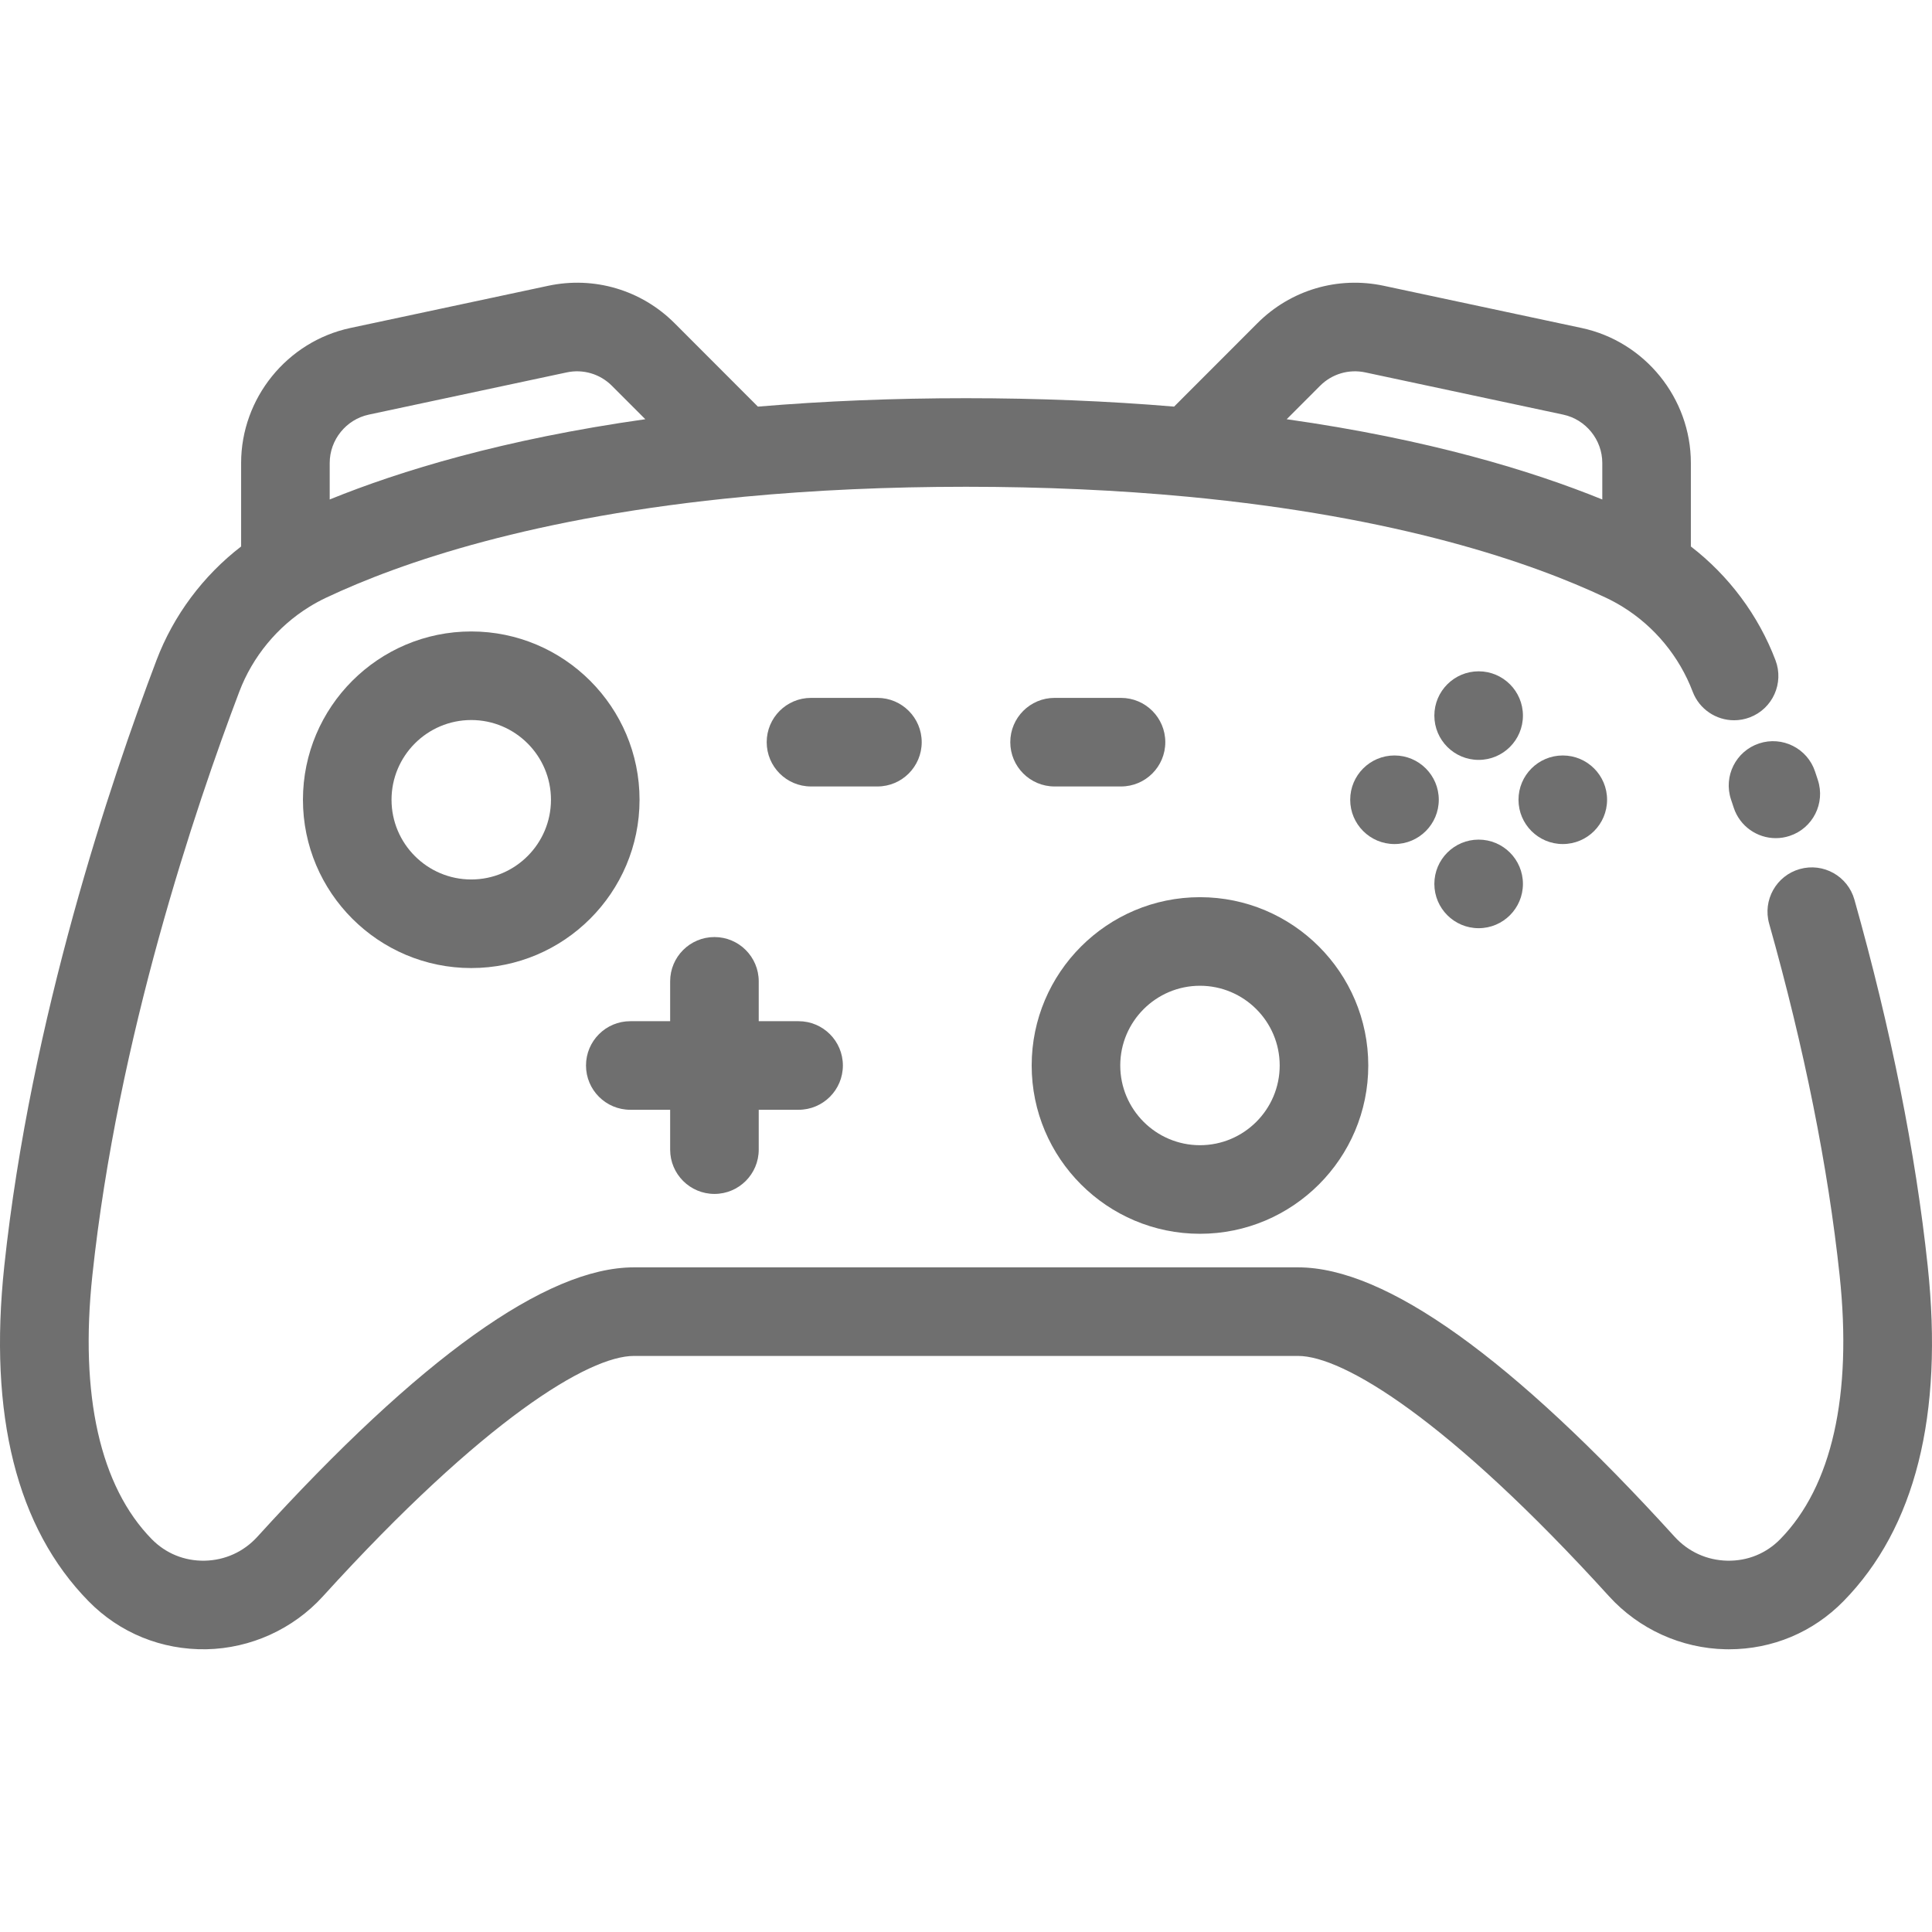 <svg width="512" height="512" viewBox="0 0 512 512" fill="none" xmlns="http://www.w3.org/2000/svg">
<g clip-path="url(#clip0_134_52)">
<path d="M414.155 200.207C407.676 200.207 402.418 205.465 402.418 211.944C402.418 218.423 407.676 223.681 414.155 223.681C420.634 223.681 425.892 218.423 425.892 211.944C425.892 205.465 420.634 200.207 414.155 200.207Z" fill="#6F6F6F"/>
<path d="M391.855 177.906C385.376 177.906 380.118 183.164 380.118 189.643C380.118 196.122 385.376 201.38 391.855 201.38C398.334 201.38 403.592 196.122 403.592 189.643C403.592 183.165 398.334 177.906 391.855 177.906Z" fill="#6F6F6F"/>
<path d="M391.855 222.507C385.376 222.507 380.118 227.765 380.118 234.244C380.118 240.723 385.376 245.981 391.855 245.981C398.334 245.981 403.592 240.723 403.592 234.244C403.592 227.765 398.334 222.507 391.855 222.507Z" fill="#6F6F6F"/>
<path d="M369.555 200.207C363.076 200.207 357.818 205.465 357.818 211.944C357.818 218.423 363.076 223.681 369.555 223.681C376.034 223.681 381.292 218.423 381.292 211.944C381.292 205.465 376.034 200.207 369.555 200.207Z" fill="#6F6F6F"/>
<path d="M510.861 335.499C507.66 305.451 501.126 272.788 491.441 238.42C489.684 232.182 483.205 228.546 476.96 230.307C470.722 232.065 467.089 238.548 468.847 244.788C478.174 277.889 484.457 309.246 487.519 337.987C490.906 369.759 485.465 393.931 471.78 407.895C468.077 411.674 463.146 413.7 457.778 413.599C452.384 413.497 447.418 411.243 443.792 407.253C400.748 359.882 367.182 335.863 344.026 335.863H167.972C144.816 335.863 111.251 359.883 68.205 407.256C64.581 411.244 59.615 413.498 54.22 413.6C48.882 413.696 43.922 411.674 40.215 407.893C26.532 393.932 21.091 369.761 24.478 337.986C31.189 274.989 51.755 214.031 63.418 183.302C66.94 174.018 73.517 166.039 81.96 160.822C83.367 159.948 84.858 159.137 86.387 158.414C106.059 149.123 141.267 136.934 197.279 131.635C215.771 129.886 235.526 128.999 255.997 128.999C276.468 128.999 296.223 129.886 314.714 131.634C370.729 136.936 405.936 149.123 425.606 158.414C427.138 159.137 428.627 159.948 430.059 160.836C438.478 166.039 445.054 174.017 448.577 183.302C450.358 187.992 454.816 190.878 459.553 190.878C460.937 190.878 462.344 190.632 463.715 190.112C469.775 187.813 472.824 181.036 470.525 174.975C466 163.051 458.142 152.554 448.097 144.823V122.696C448.097 105.542 435.922 90.495 419.149 86.922L366.724 75.739C354.544 73.135 342.019 76.843 333.222 85.658L311.144 107.756C293.609 106.279 275.094 105.526 255.998 105.526C236.902 105.526 218.387 106.281 200.852 107.757L178.778 85.659C169.978 76.844 157.451 73.137 145.277 75.737L92.85 86.92C76.074 90.495 63.9 105.541 63.9 122.694V144.823C53.847 152.562 45.994 163.055 41.472 174.973C29.408 206.759 8.128 269.882 1.138 335.498C-3.078 375.032 4.43 404.917 23.45 424.323C31.723 432.768 42.84 437.265 54.665 437.071C66.416 436.849 77.685 431.733 85.582 423.039C128.259 376.071 156.126 359.338 167.973 359.338H344.028C355.877 359.338 383.743 376.073 426.418 423.037C434.316 431.733 445.585 436.849 457.336 437.071C457.617 437.076 457.897 437.079 458.176 437.079C469.713 437.078 480.473 432.567 488.548 424.326C507.569 404.915 515.077 375.032 510.861 335.499ZM349.834 102.241C352.981 99.088 357.459 97.76 361.824 98.693L414.256 109.877C420.263 111.158 424.624 116.548 424.624 122.694V132.368C405.913 124.762 378.596 116.428 340.985 111.098L349.834 102.241ZM87.374 122.694C87.374 116.548 91.735 111.158 97.745 109.877L150.179 98.692C154.539 97.759 159.017 99.089 162.169 102.245L171.014 111.098C133.404 116.427 106.086 124.761 87.374 132.367V122.694V122.694Z" fill="#6F6F6F"/>
<path d="M481.75 206.708L481.008 204.465C478.967 198.311 472.324 194.979 466.174 197.02C460.021 199.061 456.688 205.703 458.729 211.856L459.454 214.048C461.08 218.987 465.67 222.118 470.6 222.118C471.816 222.118 473.054 221.927 474.272 221.525C480.43 219.499 483.778 212.865 481.75 206.708Z" fill="#6F6F6F"/>
<path d="M318.006 237.764C293.413 237.764 273.405 257.772 273.405 282.365C273.405 306.958 293.413 326.966 318.006 326.966C342.599 326.966 362.607 306.958 362.607 282.365C362.606 257.772 342.598 237.764 318.006 237.764ZM318.006 303.491C306.357 303.491 296.879 294.013 296.879 282.364C296.879 270.715 306.358 261.237 318.006 261.237C329.655 261.237 339.133 270.715 339.133 282.364C339.133 294.013 329.655 303.491 318.006 303.491Z" fill="#6F6F6F"/>
<path d="M211.634 270.628H201.071V260.065C201.071 253.584 195.815 248.328 189.334 248.328C182.853 248.328 177.597 253.584 177.597 260.065V270.628H167.034C160.553 270.628 155.297 275.884 155.297 282.365C155.297 288.846 160.553 294.102 167.034 294.102H177.597V304.665C177.597 311.147 182.852 316.402 189.334 316.402C195.815 316.402 201.071 311.146 201.071 304.665V294.102H211.634C218.115 294.102 223.371 288.846 223.371 282.365C223.371 275.883 218.116 270.628 211.634 270.628Z" fill="#6F6F6F"/>
<path d="M124.885 167.342C100.292 167.342 80.284 187.35 80.284 211.943C80.284 236.536 100.292 256.544 124.885 256.544C149.478 256.544 169.486 236.536 169.486 211.943C169.486 187.35 149.478 167.342 124.885 167.342ZM124.885 233.069C113.236 233.069 103.758 223.591 103.758 211.942C103.758 200.293 113.236 190.815 124.885 190.815C136.534 190.815 146.012 200.293 146.012 211.942C146.012 223.591 136.534 233.069 124.885 233.069Z" fill="#6F6F6F"/>
<path d="M232.525 184.947H214.92C208.439 184.947 203.183 190.203 203.183 196.684C203.183 203.165 208.439 208.421 214.92 208.421H232.525C239.007 208.421 244.262 203.166 244.262 196.684C244.262 190.203 239.006 184.947 232.525 184.947Z" fill="#6F6F6F"/>
<path d="M297.079 184.947H279.473C272.992 184.947 267.736 190.203 267.736 196.684C267.736 203.165 272.992 208.421 279.473 208.421H297.079C303.561 208.421 308.816 203.166 308.816 196.684C308.816 190.203 303.56 184.947 297.079 184.947Z" fill="#6F6F6F"/>
</g>
<defs>
<clipPath id="clip0_134_52">
<rect width="512" height="512" fill="white"/>
</clipPath>
</defs>
</svg>
